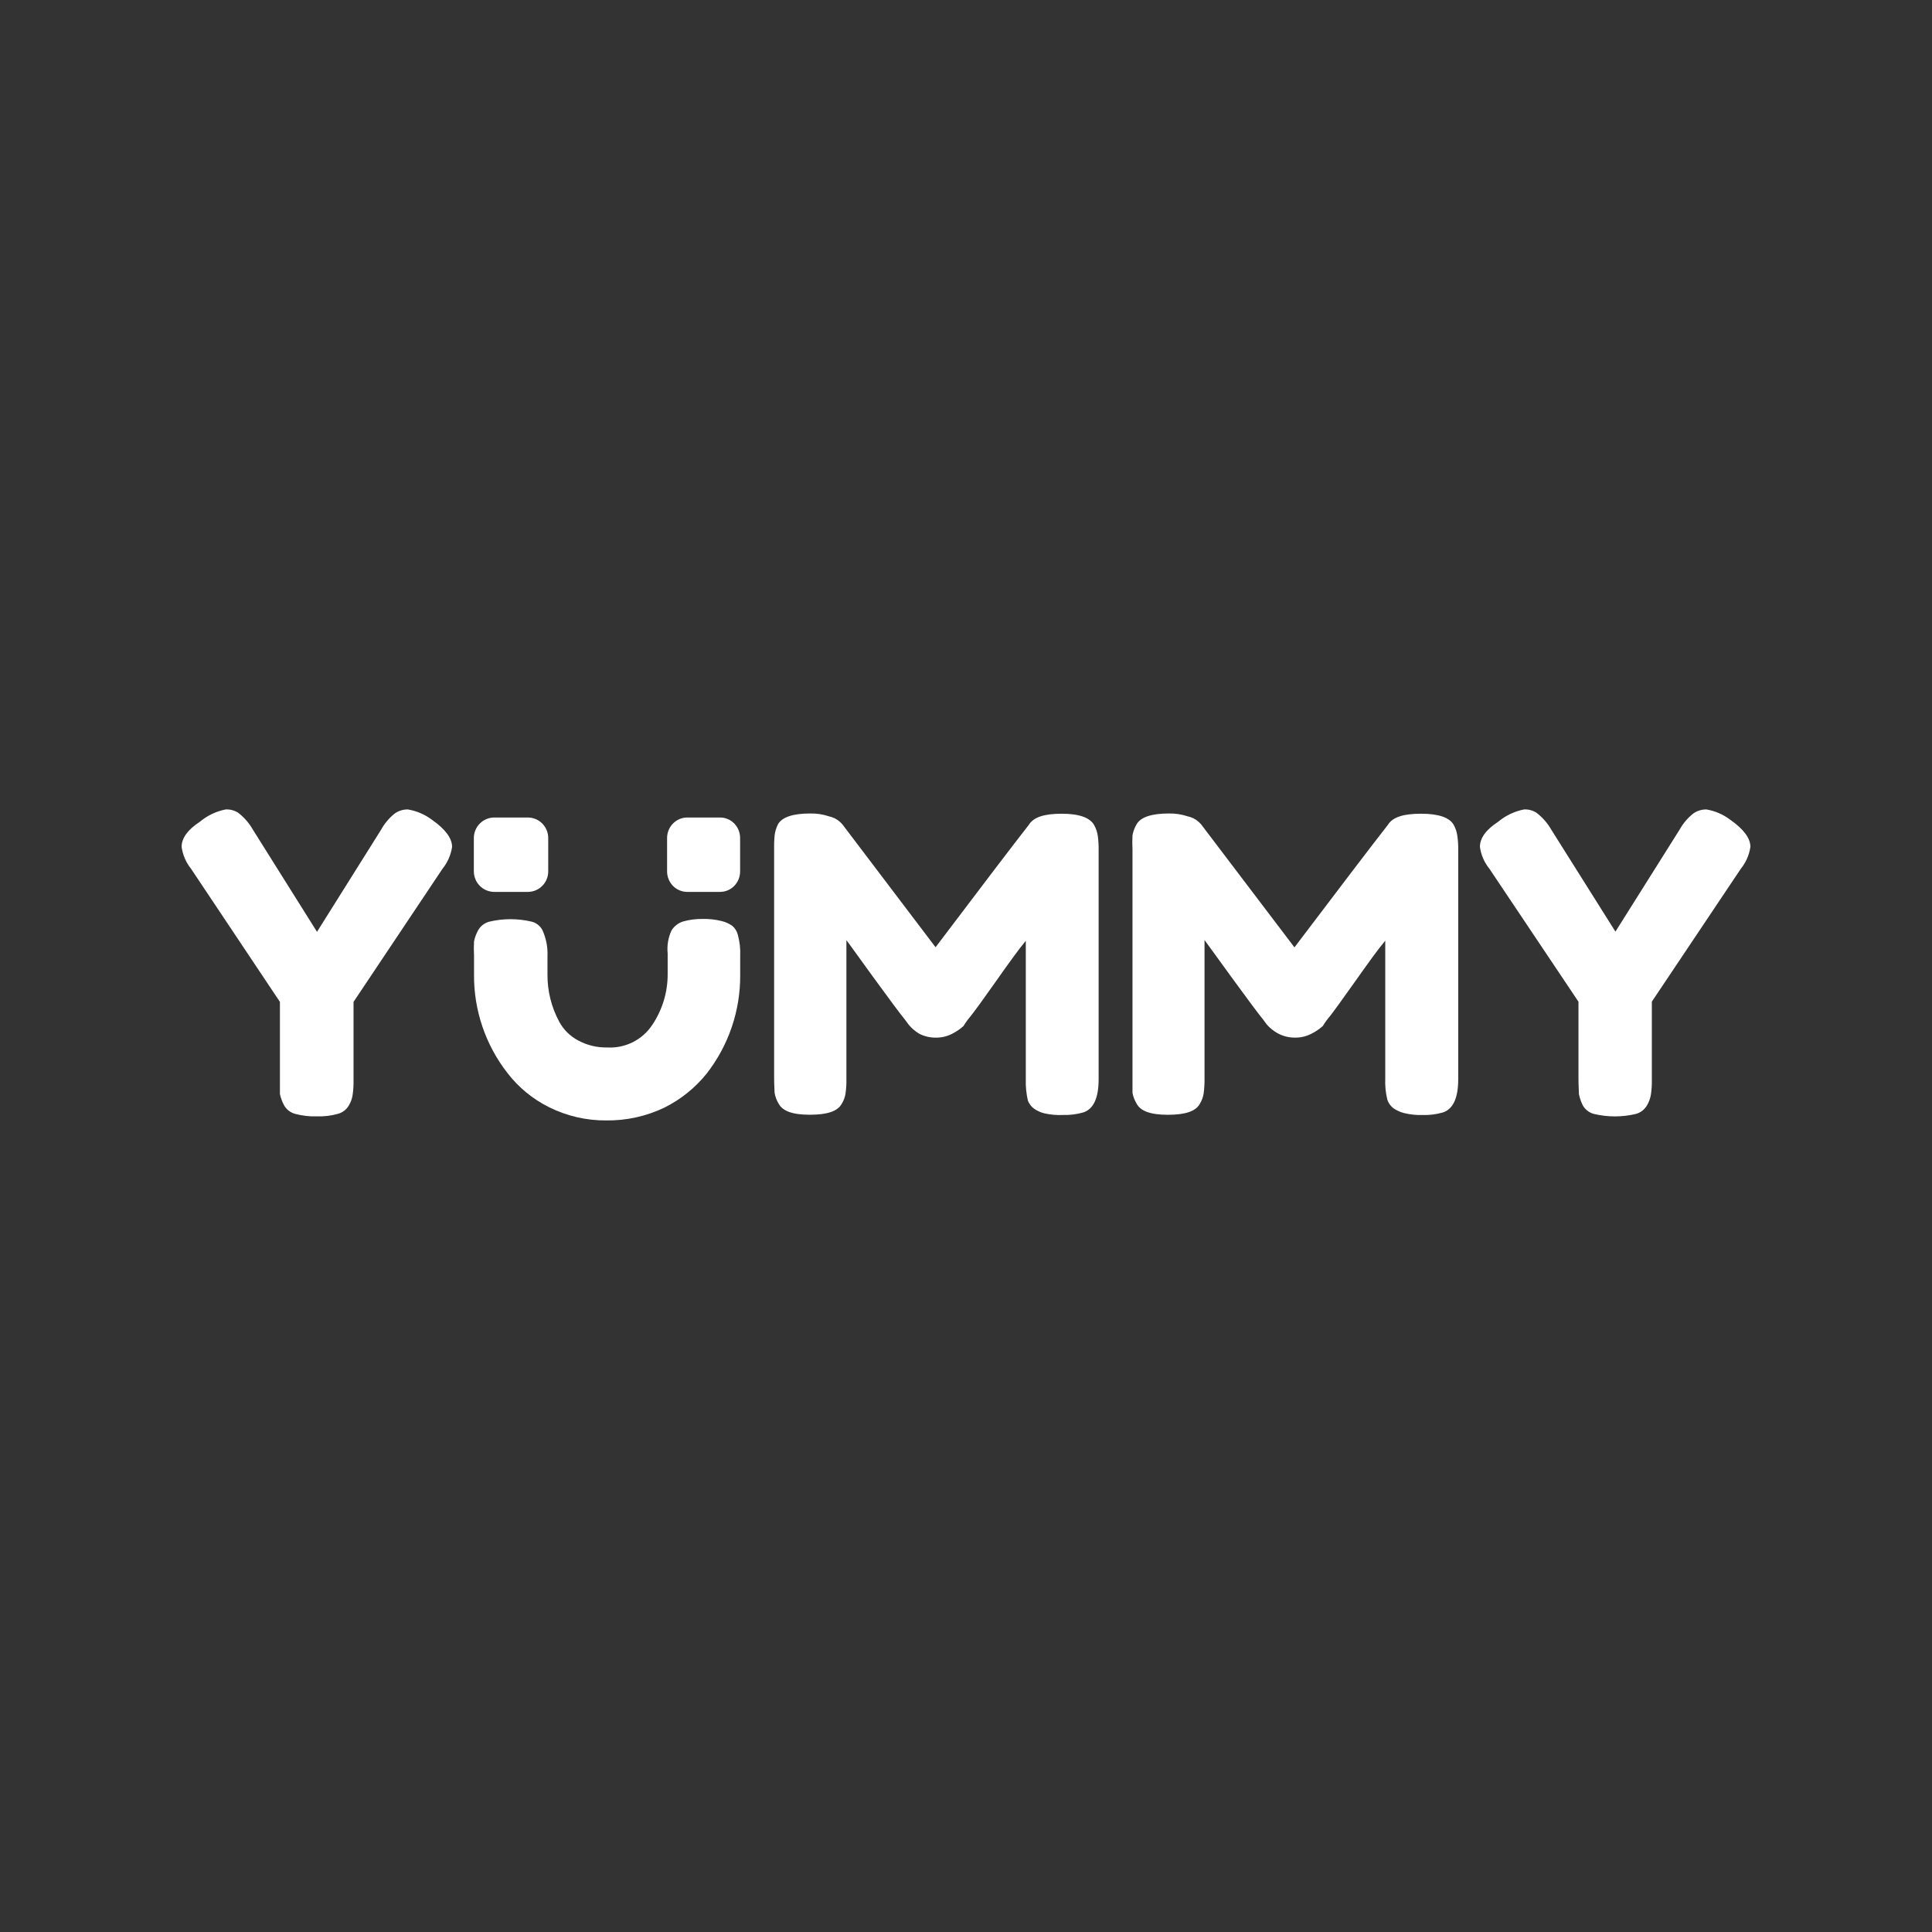 <?xml version="1.0" encoding="UTF-8"?> <svg xmlns="http://www.w3.org/2000/svg" width="500" height="500" viewBox="0 0 500 500" fill="none"><rect x="0" y="0" width="500" height="500" fill="#333333" stroke="none"/><path d="M111.769 212.138C115.269 214.593 116.999 216.947 116.999 219.181C116.689 221.261 115.828 223.221 114.505 224.856L91.494 259.289V279.594C91.52 280.826 91.446 282.057 91.273 283.277C91.143 284.253 90.815 285.191 90.307 286.034C90.003 286.581 89.591 287.061 89.097 287.444C88.602 287.828 88.036 288.108 87.431 288.268C85.637 288.763 83.778 288.98 81.919 288.912C80.054 288.971 78.19 288.754 76.388 288.268C75.781 288.108 75.213 287.828 74.718 287.443C74.223 287.062 73.812 286.582 73.511 286.034C73.026 285.128 72.668 284.16 72.445 283.156V259.289L49.454 224.856C48.142 223.219 47.294 221.259 47 219.181C47 216.907 48.569 214.734 51.707 212.681C53.635 211.068 55.939 209.967 58.405 209.481C59.539 209.426 60.663 209.721 61.623 210.326C63.18 211.516 64.48 213.009 65.445 214.714L82.04 241.157L98.635 214.714C99.517 213.109 100.706 211.693 102.135 210.548C103.132 209.837 104.33 209.464 105.554 209.481C107.807 209.861 109.938 210.771 111.769 212.138Z" fill="white"></path><path d="M173.78 240.812C174.47 239.685 175.554 238.85 176.824 238.466C178.457 238.013 180.148 237.797 181.843 237.825C183.5 237.784 185.154 237.967 186.762 238.366C187.762 238.607 188.706 239.035 189.544 239.629C190.228 240.218 190.713 241.002 190.935 241.874C191.435 243.667 191.646 245.528 191.56 247.387V252.359C191.619 261.587 188.559 270.567 182.871 277.858C179.898 281.558 176.148 284.568 171.885 286.679C167.212 288.903 162.087 290.028 156.907 289.967C151.781 290.007 146.717 288.839 142.131 286.559C137.896 284.465 134.2 281.434 131.327 277.698C125.645 270.406 122.599 261.423 122.679 252.198V247.287C122.612 246.065 122.612 244.84 122.679 243.618C122.883 242.614 123.244 241.646 123.747 240.752C124.048 240.206 124.46 239.728 124.956 239.348C125.455 238.969 126.023 238.689 126.63 238.526C130.241 237.671 134.004 237.671 137.616 238.526C138.215 238.677 138.772 238.958 139.249 239.348C139.734 239.723 140.127 240.203 140.398 240.752C141.346 242.853 141.788 245.146 141.688 247.447V252.198C141.656 256.479 142.71 260.699 144.752 264.467C145.856 266.49 147.53 268.149 149.57 269.238C151.89 270.504 154.504 271.14 157.149 271.082C159.423 271.212 161.691 270.747 163.729 269.734C165.766 268.721 167.5 267.196 168.761 265.309C171.419 261.383 172.824 256.751 172.792 252.018V246.746C172.582 244.715 172.923 242.666 173.78 240.812Z" fill="white"></path><path d="M283.158 213.527C283.662 214.422 283.99 215.405 284.124 216.423C284.281 217.65 284.348 218.887 284.325 220.124V279.281C284.325 284.202 282.984 287.078 280.302 287.91C278.634 288.384 276.905 288.601 275.172 288.553C273.531 288.635 271.887 288.493 270.284 288.131C269.283 287.89 268.339 287.452 267.508 286.844C266.836 286.323 266.321 285.627 266.019 284.832C265.598 283.02 265.415 281.16 265.476 279.301V243.477C263.646 245.67 261.111 249.19 257.712 254.017C254.312 258.844 252.18 261.761 251.194 262.988C250.511 263.789 249.892 264.644 249.344 265.543C248.54 266.269 247.648 266.891 246.688 267.393C245.319 268.161 243.772 268.556 242.203 268.54C240.683 268.559 239.183 268.2 237.837 267.494C236.815 266.872 235.903 266.084 235.142 265.16L234.297 264.014C232.849 262.224 230.053 258.462 225.869 252.71C221.685 246.957 219.412 243.739 219.049 243.316V279.24C219.077 280.478 219.003 281.716 218.828 282.941C218.699 283.891 218.37 284.803 217.863 285.617C216.797 287.628 214.041 288.493 209.555 288.493C205.069 288.493 202.514 287.527 201.509 285.617C200.985 284.76 200.63 283.811 200.463 282.821C200.463 281.976 200.342 280.809 200.342 278.999V219.923C200.308 218.695 200.348 217.466 200.463 216.242C200.581 215.219 200.88 214.224 201.348 213.306C202.414 211.475 205.19 210.53 209.655 210.53C211.322 210.493 212.983 210.745 214.564 211.274C215.594 211.487 216.551 211.965 217.34 212.662L217.983 213.306L242.122 245.147C254.191 229.176 262.238 218.616 266.261 213.467C267.488 211.455 270.284 210.59 274.79 210.59C279.296 210.59 282.112 211.616 283.158 213.527Z" fill="white"></path><path d="M376.216 213.469C376.716 214.365 377.038 215.35 377.163 216.368C377.338 217.595 377.412 218.834 377.385 220.073V279.284C377.385 284.21 376.041 287.089 373.354 287.921C371.684 288.396 369.951 288.613 368.215 288.565C366.56 288.622 364.905 288.446 363.298 288.042C362.309 287.778 361.374 287.342 360.537 286.753C359.849 286.197 359.332 285.457 359.046 284.619C358.603 282.809 358.42 280.944 358.502 279.082V243.447C356.648 245.642 354.129 249.165 350.703 253.997C347.277 258.829 345.161 261.748 344.194 262.976C343.51 263.778 342.89 264.633 342.34 265.533C341.528 266.26 340.627 266.883 339.66 267.385C338.295 268.154 336.752 268.55 335.186 268.533C333.657 268.553 332.148 268.193 330.793 267.486C329.681 266.889 328.684 266.098 327.85 265.15L327.004 264.003C325.553 262.211 322.752 258.446 318.56 252.688C314.369 246.93 312.071 243.709 311.729 243.286V279.244C311.746 280.482 311.672 281.72 311.507 282.948C311.367 283.896 311.039 284.807 310.54 285.626C309.472 287.639 306.691 288.505 302.217 288.505C297.743 288.505 295.163 287.538 294.156 285.626C293.633 284.765 293.271 283.817 293.088 282.827C293.088 281.982 293.088 280.814 293.088 279.002V219.871C293.025 218.644 293.025 217.414 293.088 216.187C293.27 215.172 293.632 214.197 294.156 213.308C295.224 211.476 298.005 210.53 302.479 210.53C304.148 210.495 305.812 210.746 307.396 211.274C308.428 211.487 309.387 211.966 310.177 212.664L310.822 213.308L335.005 245.178C347.096 229.193 355.157 218.623 359.187 213.469C360.417 211.456 363.218 210.59 367.752 210.59C372.286 210.59 375.128 211.556 376.216 213.469Z" fill="white"></path><path d="M447.767 212.134C451.257 214.585 453.001 216.929 453.001 219.166C452.705 221.243 451.849 223.202 450.525 224.832L427.494 259.228V279.481C427.521 280.71 427.446 281.94 427.272 283.157C427.132 284.126 426.811 285.059 426.326 285.91C426.022 286.483 425.605 286.988 425.1 287.395C424.594 287.803 424.012 288.104 423.387 288.281C419.807 289.138 416.075 289.138 412.495 288.281C411.89 288.122 411.323 287.842 410.828 287.459C410.333 287.076 409.921 286.597 409.617 286.051C409.168 285.138 408.836 284.173 408.63 283.178C408.63 282.334 408.509 281.048 408.509 279.34V259.249L385.458 224.832C384.133 223.204 383.284 221.244 383.002 219.166C383.002 216.896 384.572 214.726 387.713 212.676C389.643 211.066 391.949 209.967 394.417 209.482C395.546 209.424 396.665 209.719 397.618 210.326C399.182 211.513 400.489 213.002 401.463 214.706L418.072 241.106L434.681 214.706C435.573 213.103 436.77 211.691 438.204 210.547C439.196 209.84 440.388 209.467 441.607 209.482C443.844 209.858 445.957 210.768 447.767 212.134Z" fill="white"></path><path d="M136.705 211.571H127.925C126.524 211.571 125.18 212.129 124.187 213.122C123.195 214.115 122.634 215.463 122.629 216.87V225.502C122.629 226.201 122.766 226.892 123.032 227.538C123.298 228.183 123.688 228.769 124.18 229.263C124.672 229.757 125.256 230.149 125.898 230.416C126.541 230.684 127.23 230.821 127.925 230.821H136.705C138.09 230.794 139.409 230.221 140.377 229.226C141.345 228.231 141.884 226.894 141.879 225.502V216.87C141.879 215.482 141.337 214.15 140.37 213.159C139.402 212.168 138.086 211.598 136.705 211.571Z" fill="white"></path><path d="M186.36 211.571H177.841C176.465 211.571 175.145 212.129 174.171 213.122C173.196 214.115 172.646 215.463 172.641 216.87V225.502C172.641 226.913 173.188 228.266 174.164 229.263C175.139 230.261 176.461 230.821 177.841 230.821H186.36C187.042 230.821 187.718 230.683 188.347 230.416C188.977 230.148 189.549 229.756 190.03 229.262C190.512 228.768 190.893 228.181 191.152 227.536C191.411 226.891 191.543 226.2 191.54 225.502V216.87C191.54 216.174 191.406 215.485 191.146 214.842C190.886 214.199 190.504 213.615 190.023 213.123C189.542 212.631 188.971 212.241 188.343 211.975C187.714 211.708 187.041 211.571 186.36 211.571Z" fill="white"></path></svg> 